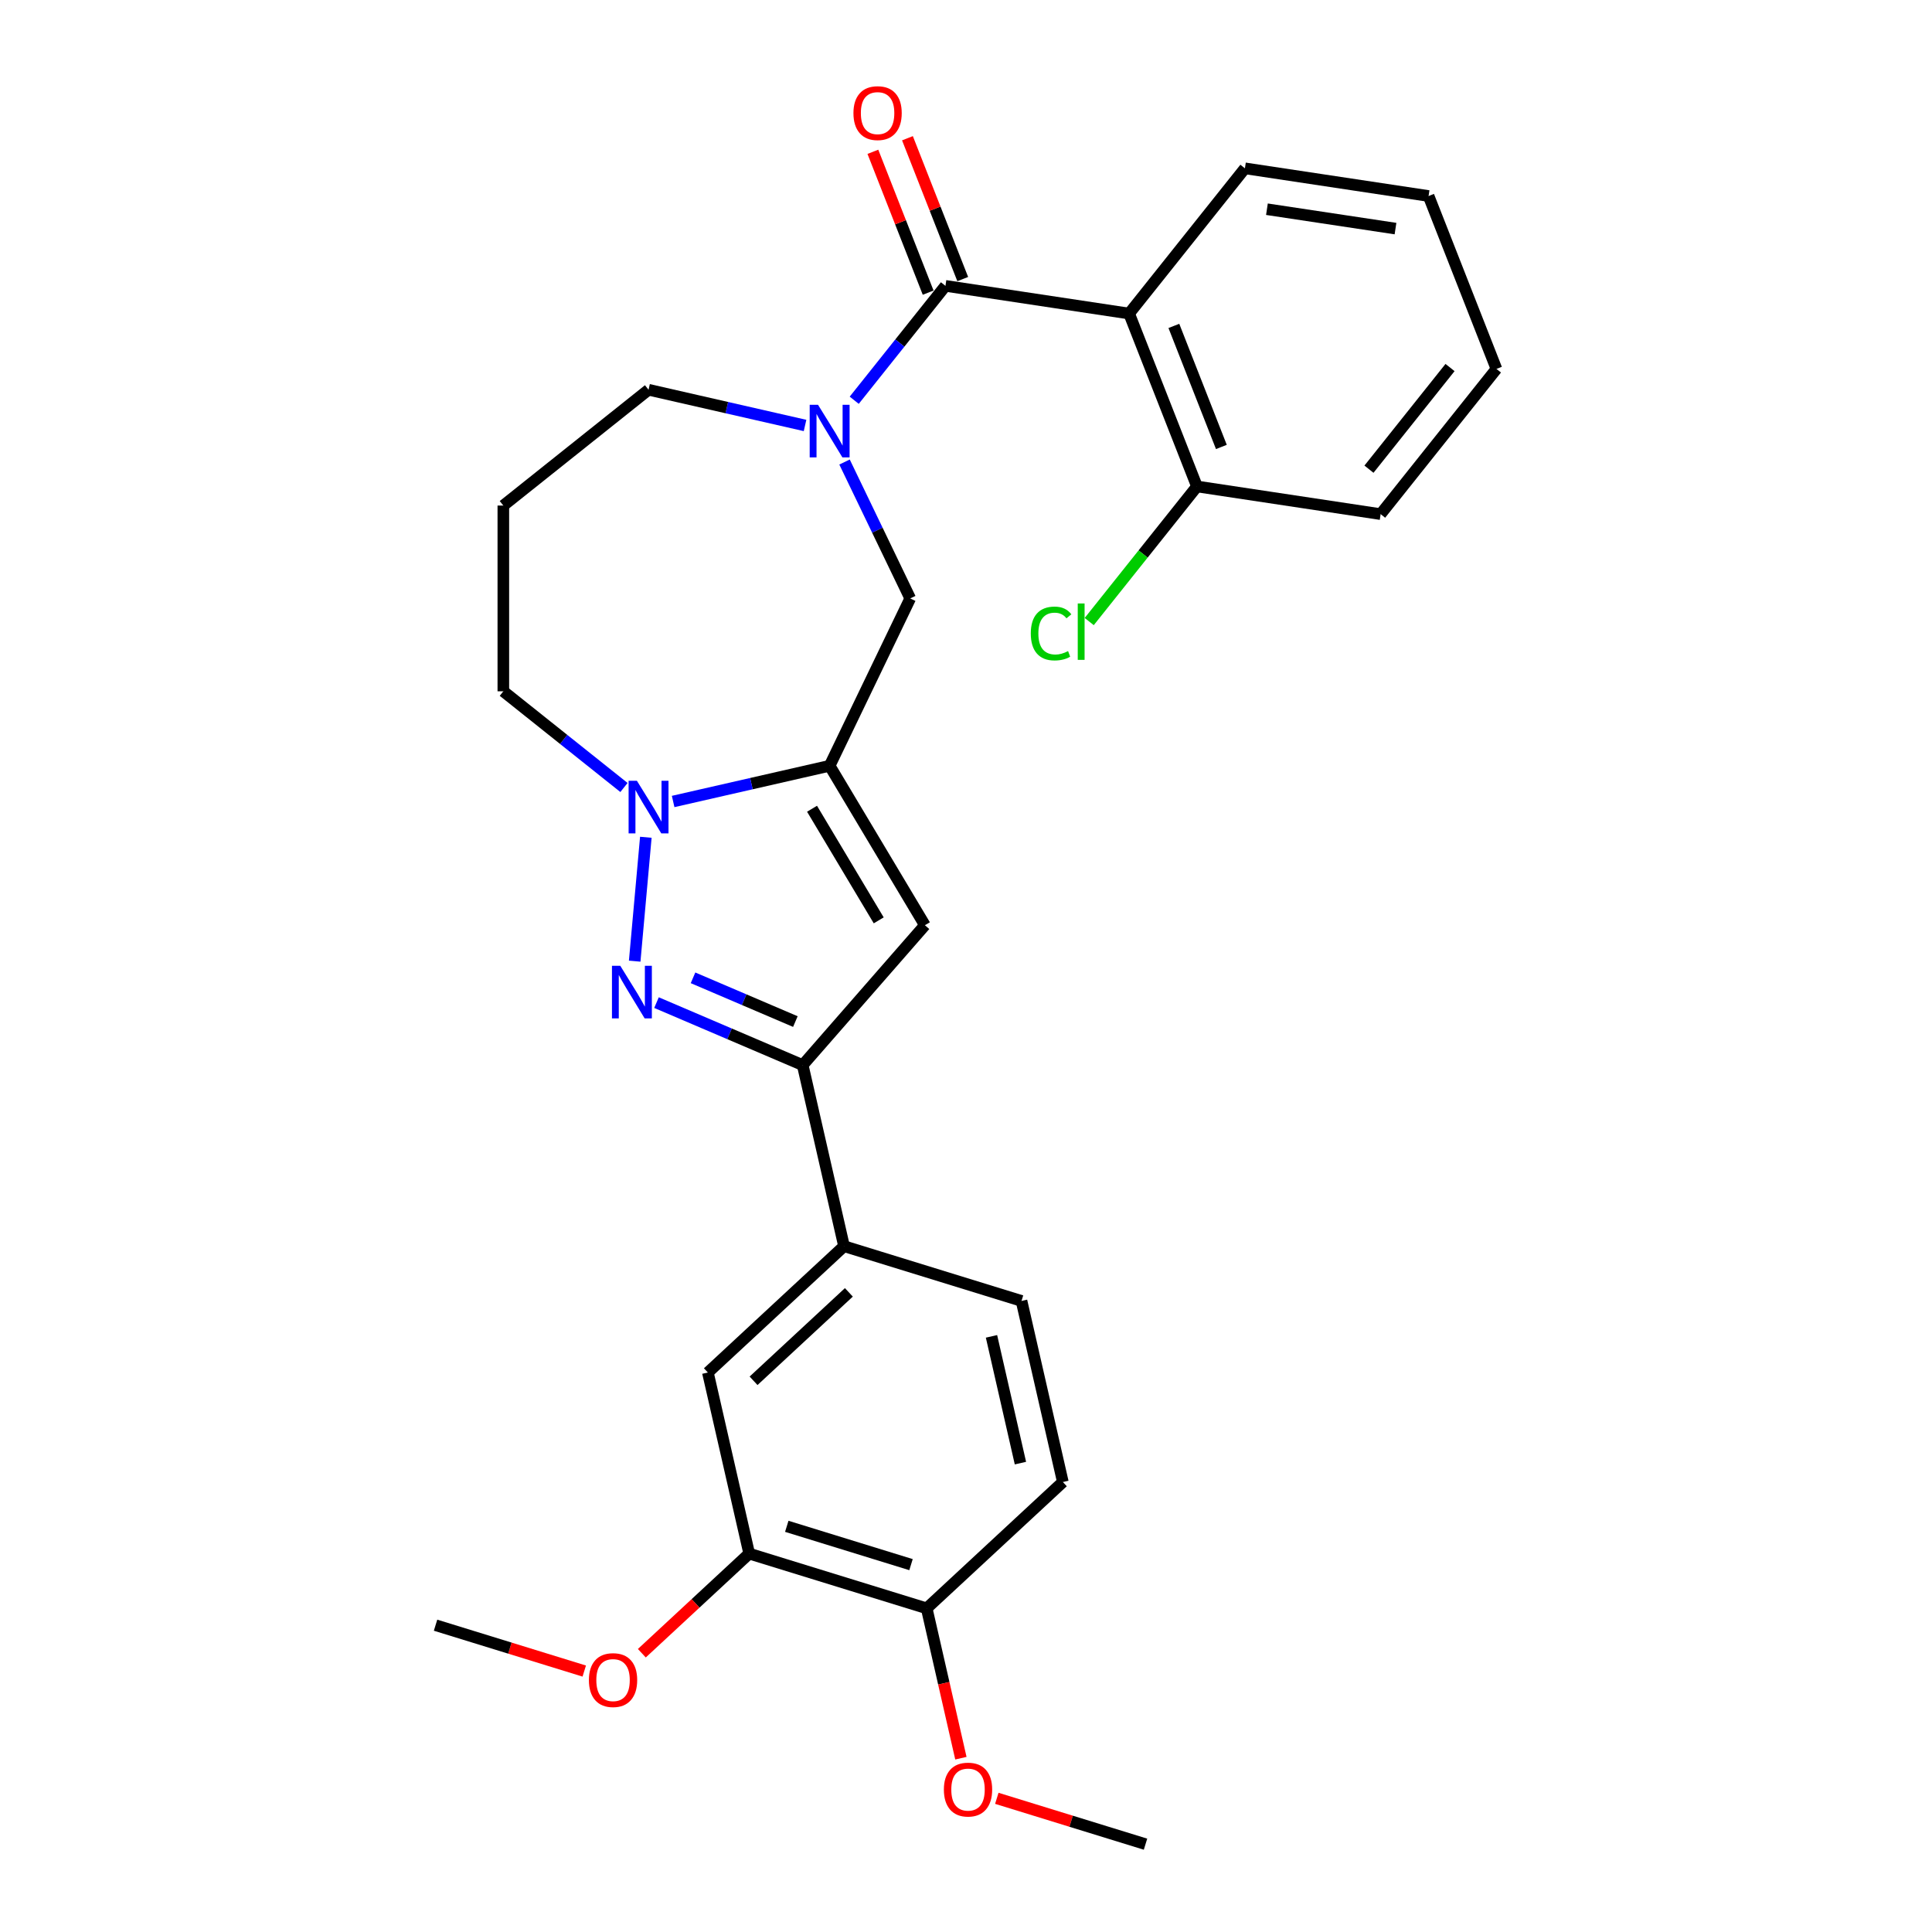 <?xml version='1.0' encoding='iso-8859-1'?>
<svg version='1.1' baseProfile='full'
              xmlns='http://www.w3.org/2000/svg'
                      xmlns:rdkit='http://www.rdkit.org/xml'
                      xmlns:xlink='http://www.w3.org/1999/xlink'
                  xml:space='preserve'
width='1000px' height='1000px' viewBox='0 0 1000 1000'>
<!-- END OF HEADER -->
<rect style='opacity:1.0;fill:#FFFFFF;stroke:none' width='1000' height='1000' x='0' y='0'> </rect>
<path class='bond-1' d='M 429.419,396.364 L 388.919,405.608' style='fill:none;fill-rule:evenodd;stroke:#000000;stroke-width:6px;stroke-linecap:butt;stroke-linejoin:miter;stroke-opacity:1' />
<path class='bond-1' d='M 388.919,405.608 L 348.419,414.852' style='fill:none;fill-rule:evenodd;stroke:#0000FF;stroke-width:6px;stroke-linecap:butt;stroke-linejoin:miter;stroke-opacity:1' />
<path class='bond-4' d='M 429.419,396.364 L 478.729,478.894' style='fill:none;fill-rule:evenodd;stroke:#000000;stroke-width:6px;stroke-linecap:butt;stroke-linejoin:miter;stroke-opacity:1' />
<path class='bond-4' d='M 420.31,418.606 L 454.826,476.377' style='fill:none;fill-rule:evenodd;stroke:#000000;stroke-width:6px;stroke-linecap:butt;stroke-linejoin:miter;stroke-opacity:1' />
<path class='bond-7' d='M 429.419,396.364 L 471.132,309.746' style='fill:none;fill-rule:evenodd;stroke:#000000;stroke-width:6px;stroke-linecap:butt;stroke-linejoin:miter;stroke-opacity:1' />
<path class='bond-0' d='M 328.514,497.492 L 334.285,433.372' style='fill:none;fill-rule:evenodd;stroke:#0000FF;stroke-width:6px;stroke-linecap:butt;stroke-linejoin:miter;stroke-opacity:1' />
<path class='bond-28' d='M 339.802,518.949 L 377.638,535.122' style='fill:none;fill-rule:evenodd;stroke:#0000FF;stroke-width:6px;stroke-linecap:butt;stroke-linejoin:miter;stroke-opacity:1' />
<path class='bond-28' d='M 377.638,535.122 L 415.475,551.294' style='fill:none;fill-rule:evenodd;stroke:#000000;stroke-width:6px;stroke-linecap:butt;stroke-linejoin:miter;stroke-opacity:1' />
<path class='bond-28' d='M 358.71,506.121 L 385.195,517.441' style='fill:none;fill-rule:evenodd;stroke:#0000FF;stroke-width:6px;stroke-linecap:butt;stroke-linejoin:miter;stroke-opacity:1' />
<path class='bond-28' d='M 385.195,517.441 L 411.681,528.762' style='fill:none;fill-rule:evenodd;stroke:#000000;stroke-width:6px;stroke-linecap:butt;stroke-linejoin:miter;stroke-opacity:1' />
<path class='bond-17' d='M 322.962,407.606 L 291.744,382.711' style='fill:none;fill-rule:evenodd;stroke:#0000FF;stroke-width:6px;stroke-linecap:butt;stroke-linejoin:miter;stroke-opacity:1' />
<path class='bond-17' d='M 291.744,382.711 L 260.526,357.815' style='fill:none;fill-rule:evenodd;stroke:#000000;stroke-width:6px;stroke-linecap:butt;stroke-linejoin:miter;stroke-opacity:1' />
<path class='bond-2' d='M 489.361,147.963 L 465.754,177.565' style='fill:none;fill-rule:evenodd;stroke:#000000;stroke-width:6px;stroke-linecap:butt;stroke-linejoin:miter;stroke-opacity:1' />
<path class='bond-2' d='M 465.754,177.565 L 442.148,207.166' style='fill:none;fill-rule:evenodd;stroke:#0000FF;stroke-width:6px;stroke-linecap:butt;stroke-linejoin:miter;stroke-opacity:1' />
<path class='bond-6' d='M 489.361,147.963 L 584.426,162.292' style='fill:none;fill-rule:evenodd;stroke:#000000;stroke-width:6px;stroke-linecap:butt;stroke-linejoin:miter;stroke-opacity:1' />
<path class='bond-12' d='M 498.31,144.451 L 484.005,108.001' style='fill:none;fill-rule:evenodd;stroke:#000000;stroke-width:6px;stroke-linecap:butt;stroke-linejoin:miter;stroke-opacity:1' />
<path class='bond-12' d='M 484.005,108.001 L 469.699,71.551' style='fill:none;fill-rule:evenodd;stroke:#FF0000;stroke-width:6px;stroke-linecap:butt;stroke-linejoin:miter;stroke-opacity:1' />
<path class='bond-12' d='M 480.412,151.476 L 466.106,115.026' style='fill:none;fill-rule:evenodd;stroke:#000000;stroke-width:6px;stroke-linecap:butt;stroke-linejoin:miter;stroke-opacity:1' />
<path class='bond-12' d='M 466.106,115.026 L 451.801,78.576' style='fill:none;fill-rule:evenodd;stroke:#FF0000;stroke-width:6px;stroke-linecap:butt;stroke-linejoin:miter;stroke-opacity:1' />
<path class='bond-3' d='M 437.132,239.144 L 454.132,274.445' style='fill:none;fill-rule:evenodd;stroke:#0000FF;stroke-width:6px;stroke-linecap:butt;stroke-linejoin:miter;stroke-opacity:1' />
<path class='bond-3' d='M 454.132,274.445 L 471.132,309.746' style='fill:none;fill-rule:evenodd;stroke:#000000;stroke-width:6px;stroke-linecap:butt;stroke-linejoin:miter;stroke-opacity:1' />
<path class='bond-16' d='M 416.69,220.222 L 376.191,210.979' style='fill:none;fill-rule:evenodd;stroke:#0000FF;stroke-width:6px;stroke-linecap:butt;stroke-linejoin:miter;stroke-opacity:1' />
<path class='bond-16' d='M 376.191,210.979 L 335.691,201.735' style='fill:none;fill-rule:evenodd;stroke:#000000;stroke-width:6px;stroke-linecap:butt;stroke-linejoin:miter;stroke-opacity:1' />
<path class='bond-5' d='M 478.729,478.894 L 415.475,551.294' style='fill:none;fill-rule:evenodd;stroke:#000000;stroke-width:6px;stroke-linecap:butt;stroke-linejoin:miter;stroke-opacity:1' />
<path class='bond-8' d='M 415.475,551.294 L 436.868,645.022' style='fill:none;fill-rule:evenodd;stroke:#000000;stroke-width:6px;stroke-linecap:butt;stroke-linejoin:miter;stroke-opacity:1' />
<path class='bond-11' d='M 584.426,162.292 L 619.549,251.785' style='fill:none;fill-rule:evenodd;stroke:#000000;stroke-width:6px;stroke-linecap:butt;stroke-linejoin:miter;stroke-opacity:1' />
<path class='bond-11' d='M 607.593,168.691 L 632.18,231.337' style='fill:none;fill-rule:evenodd;stroke:#000000;stroke-width:6px;stroke-linecap:butt;stroke-linejoin:miter;stroke-opacity:1' />
<path class='bond-20' d='M 584.426,162.292 L 644.368,87.128' style='fill:none;fill-rule:evenodd;stroke:#000000;stroke-width:6px;stroke-linecap:butt;stroke-linejoin:miter;stroke-opacity:1' />
<path class='bond-9' d='M 436.868,645.022 L 366.393,710.414' style='fill:none;fill-rule:evenodd;stroke:#000000;stroke-width:6px;stroke-linecap:butt;stroke-linejoin:miter;stroke-opacity:1' />
<path class='bond-9' d='M 439.375,668.926 L 390.043,714.7' style='fill:none;fill-rule:evenodd;stroke:#000000;stroke-width:6px;stroke-linecap:butt;stroke-linejoin:miter;stroke-opacity:1' />
<path class='bond-14' d='M 436.868,645.022 L 528.736,673.36' style='fill:none;fill-rule:evenodd;stroke:#000000;stroke-width:6px;stroke-linecap:butt;stroke-linejoin:miter;stroke-opacity:1' />
<path class='bond-10' d='M 366.393,710.414 L 387.786,804.142' style='fill:none;fill-rule:evenodd;stroke:#000000;stroke-width:6px;stroke-linecap:butt;stroke-linejoin:miter;stroke-opacity:1' />
<path class='bond-21' d='M 387.786,804.142 L 360,829.924' style='fill:none;fill-rule:evenodd;stroke:#000000;stroke-width:6px;stroke-linecap:butt;stroke-linejoin:miter;stroke-opacity:1' />
<path class='bond-21' d='M 360,829.924 L 332.213,855.707' style='fill:none;fill-rule:evenodd;stroke:#FF0000;stroke-width:6px;stroke-linecap:butt;stroke-linejoin:miter;stroke-opacity:1' />
<path class='bond-30' d='M 387.786,804.142 L 479.654,832.479' style='fill:none;fill-rule:evenodd;stroke:#000000;stroke-width:6px;stroke-linecap:butt;stroke-linejoin:miter;stroke-opacity:1' />
<path class='bond-30' d='M 407.234,790.019 L 471.541,809.855' style='fill:none;fill-rule:evenodd;stroke:#000000;stroke-width:6px;stroke-linecap:butt;stroke-linejoin:miter;stroke-opacity:1' />
<path class='bond-19' d='M 619.549,251.785 L 591.665,286.751' style='fill:none;fill-rule:evenodd;stroke:#000000;stroke-width:6px;stroke-linecap:butt;stroke-linejoin:miter;stroke-opacity:1' />
<path class='bond-19' d='M 591.665,286.751 L 563.78,321.718' style='fill:none;fill-rule:evenodd;stroke:#00CC00;stroke-width:6px;stroke-linecap:butt;stroke-linejoin:miter;stroke-opacity:1' />
<path class='bond-23' d='M 619.549,251.785 L 714.615,266.114' style='fill:none;fill-rule:evenodd;stroke:#000000;stroke-width:6px;stroke-linecap:butt;stroke-linejoin:miter;stroke-opacity:1' />
<path class='bond-13' d='M 479.654,832.479 L 550.129,767.088' style='fill:none;fill-rule:evenodd;stroke:#000000;stroke-width:6px;stroke-linecap:butt;stroke-linejoin:miter;stroke-opacity:1' />
<path class='bond-22' d='M 479.654,832.479 L 488.505,871.258' style='fill:none;fill-rule:evenodd;stroke:#000000;stroke-width:6px;stroke-linecap:butt;stroke-linejoin:miter;stroke-opacity:1' />
<path class='bond-22' d='M 488.505,871.258 L 497.356,910.037' style='fill:none;fill-rule:evenodd;stroke:#FF0000;stroke-width:6px;stroke-linecap:butt;stroke-linejoin:miter;stroke-opacity:1' />
<path class='bond-15' d='M 528.736,673.36 L 550.129,767.088' style='fill:none;fill-rule:evenodd;stroke:#000000;stroke-width:6px;stroke-linecap:butt;stroke-linejoin:miter;stroke-opacity:1' />
<path class='bond-15' d='M 513.199,691.698 L 528.174,757.308' style='fill:none;fill-rule:evenodd;stroke:#000000;stroke-width:6px;stroke-linecap:butt;stroke-linejoin:miter;stroke-opacity:1' />
<path class='bond-29' d='M 335.691,201.735 L 260.526,261.676' style='fill:none;fill-rule:evenodd;stroke:#000000;stroke-width:6px;stroke-linecap:butt;stroke-linejoin:miter;stroke-opacity:1' />
<path class='bond-18' d='M 260.526,357.815 L 260.526,261.676' style='fill:none;fill-rule:evenodd;stroke:#000000;stroke-width:6px;stroke-linecap:butt;stroke-linejoin:miter;stroke-opacity:1' />
<path class='bond-26' d='M 644.368,87.128 L 739.433,101.456' style='fill:none;fill-rule:evenodd;stroke:#000000;stroke-width:6px;stroke-linecap:butt;stroke-linejoin:miter;stroke-opacity:1' />
<path class='bond-26' d='M 655.762,108.29 L 722.307,118.32' style='fill:none;fill-rule:evenodd;stroke:#000000;stroke-width:6px;stroke-linecap:butt;stroke-linejoin:miter;stroke-opacity:1' />
<path class='bond-24' d='M 302.41,864.937 L 263.927,853.066' style='fill:none;fill-rule:evenodd;stroke:#FF0000;stroke-width:6px;stroke-linecap:butt;stroke-linejoin:miter;stroke-opacity:1' />
<path class='bond-24' d='M 263.927,853.066 L 225.444,841.196' style='fill:none;fill-rule:evenodd;stroke:#000000;stroke-width:6px;stroke-linecap:butt;stroke-linejoin:miter;stroke-opacity:1' />
<path class='bond-25' d='M 515.949,930.805 L 554.432,942.675' style='fill:none;fill-rule:evenodd;stroke:#FF0000;stroke-width:6px;stroke-linecap:butt;stroke-linejoin:miter;stroke-opacity:1' />
<path class='bond-25' d='M 554.432,942.675 L 592.915,954.545' style='fill:none;fill-rule:evenodd;stroke:#000000;stroke-width:6px;stroke-linecap:butt;stroke-linejoin:miter;stroke-opacity:1' />
<path class='bond-31' d='M 714.615,266.114 L 774.556,190.95' style='fill:none;fill-rule:evenodd;stroke:#000000;stroke-width:6px;stroke-linecap:butt;stroke-linejoin:miter;stroke-opacity:1' />
<path class='bond-31' d='M 708.573,242.851 L 750.532,190.236' style='fill:none;fill-rule:evenodd;stroke:#000000;stroke-width:6px;stroke-linecap:butt;stroke-linejoin:miter;stroke-opacity:1' />
<path class='bond-27' d='M 739.433,101.456 L 774.556,190.95' style='fill:none;fill-rule:evenodd;stroke:#000000;stroke-width:6px;stroke-linecap:butt;stroke-linejoin:miter;stroke-opacity:1' />
<path  class='atom-1' d='M 321.055 499.896
L 329.976 514.316
Q 330.861 515.739, 332.284 518.316
Q 333.706 520.892, 333.783 521.046
L 333.783 499.896
L 337.398 499.896
L 337.398 527.122
L 333.668 527.122
L 324.093 511.355
Q 322.977 509.51, 321.785 507.394
Q 320.632 505.279, 320.285 504.626
L 320.285 527.122
L 316.748 527.122
L 316.748 499.896
L 321.055 499.896
' fill='#0000FF'/>
<path  class='atom-2' d='M 329.672 404.144
L 338.594 418.565
Q 339.479 419.987, 340.901 422.564
Q 342.324 425.14, 342.401 425.294
L 342.401 404.144
L 346.016 404.144
L 346.016 431.37
L 342.286 431.37
L 332.71 415.604
Q 331.595 413.758, 330.403 411.643
Q 329.249 409.528, 328.903 408.874
L 328.903 431.37
L 325.365 431.37
L 325.365 404.144
L 329.672 404.144
' fill='#0000FF'/>
<path  class='atom-4' d='M 423.401 209.514
L 432.323 223.935
Q 433.207 225.358, 434.63 227.935
Q 436.053 230.511, 436.13 230.665
L 436.13 209.514
L 439.745 209.514
L 439.745 236.741
L 436.014 236.741
L 426.439 220.974
Q 425.324 219.128, 424.132 217.013
Q 422.978 214.898, 422.632 214.244
L 422.632 236.741
L 419.094 236.741
L 419.094 209.514
L 423.401 209.514
' fill='#0000FF'/>
<path  class='atom-13' d='M 441.739 58.547
Q 441.739 52.01, 444.97 48.356
Q 448.2 44.703, 454.237 44.703
Q 460.275 44.703, 463.505 48.356
Q 466.735 52.01, 466.735 58.547
Q 466.735 65.161, 463.467 68.93
Q 460.198 72.66, 454.237 72.66
Q 448.238 72.66, 444.97 68.93
Q 441.739 65.2, 441.739 58.547
M 454.237 69.584
Q 458.391 69.584, 460.621 66.815
Q 462.89 64.008, 462.89 58.547
Q 462.89 53.202, 460.621 50.51
Q 458.391 47.779, 454.237 47.779
Q 450.084 47.779, 447.815 50.471
Q 445.585 53.163, 445.585 58.547
Q 445.585 64.046, 447.815 66.815
Q 450.084 69.584, 454.237 69.584
' fill='#FF0000'/>
<path  class='atom-20' d='M 533.535 327.892
Q 533.535 321.124, 536.688 317.586
Q 539.88 314.009, 545.918 314.009
Q 551.532 314.009, 554.532 317.97
L 551.994 320.047
Q 549.802 317.163, 545.918 317.163
Q 541.803 317.163, 539.611 319.932
Q 537.457 322.662, 537.457 327.892
Q 537.457 333.276, 539.688 336.044
Q 541.957 338.813, 546.341 338.813
Q 549.34 338.813, 552.84 337.006
L 553.916 339.89
Q 552.494 340.813, 550.34 341.351
Q 548.187 341.89, 545.802 341.89
Q 539.88 341.89, 536.688 338.275
Q 533.535 334.66, 533.535 327.892
' fill='#00CC00'/>
<path  class='atom-20' d='M 557.839 312.356
L 561.377 312.356
L 561.377 341.544
L 557.839 341.544
L 557.839 312.356
' fill='#00CC00'/>
<path  class='atom-22' d='M 304.813 869.61
Q 304.813 863.073, 308.044 859.419
Q 311.274 855.766, 317.311 855.766
Q 323.349 855.766, 326.579 859.419
Q 329.81 863.073, 329.81 869.61
Q 329.81 876.224, 326.541 879.993
Q 323.272 883.723, 317.311 883.723
Q 311.312 883.723, 308.044 879.993
Q 304.813 876.263, 304.813 869.61
M 317.311 880.647
Q 321.465 880.647, 323.695 877.878
Q 325.964 875.071, 325.964 869.61
Q 325.964 864.265, 323.695 861.573
Q 321.465 858.842, 317.311 858.842
Q 313.158 858.842, 310.889 861.534
Q 308.659 864.226, 308.659 869.61
Q 308.659 875.109, 310.889 877.878
Q 313.158 880.647, 317.311 880.647
' fill='#FF0000'/>
<path  class='atom-23' d='M 488.549 926.285
Q 488.549 919.747, 491.779 916.094
Q 495.009 912.441, 501.047 912.441
Q 507.084 912.441, 510.315 916.094
Q 513.545 919.747, 513.545 926.285
Q 513.545 932.899, 510.276 936.668
Q 507.008 940.398, 501.047 940.398
Q 495.048 940.398, 491.779 936.668
Q 488.549 932.938, 488.549 926.285
M 501.047 937.322
Q 505.2 937.322, 507.431 934.553
Q 509.699 931.746, 509.699 926.285
Q 509.699 920.94, 507.431 918.248
Q 505.2 915.517, 501.047 915.517
Q 496.894 915.517, 494.625 918.209
Q 492.394 920.901, 492.394 926.285
Q 492.394 931.784, 494.625 934.553
Q 496.894 937.322, 501.047 937.322
' fill='#FF0000'/>
</svg>
